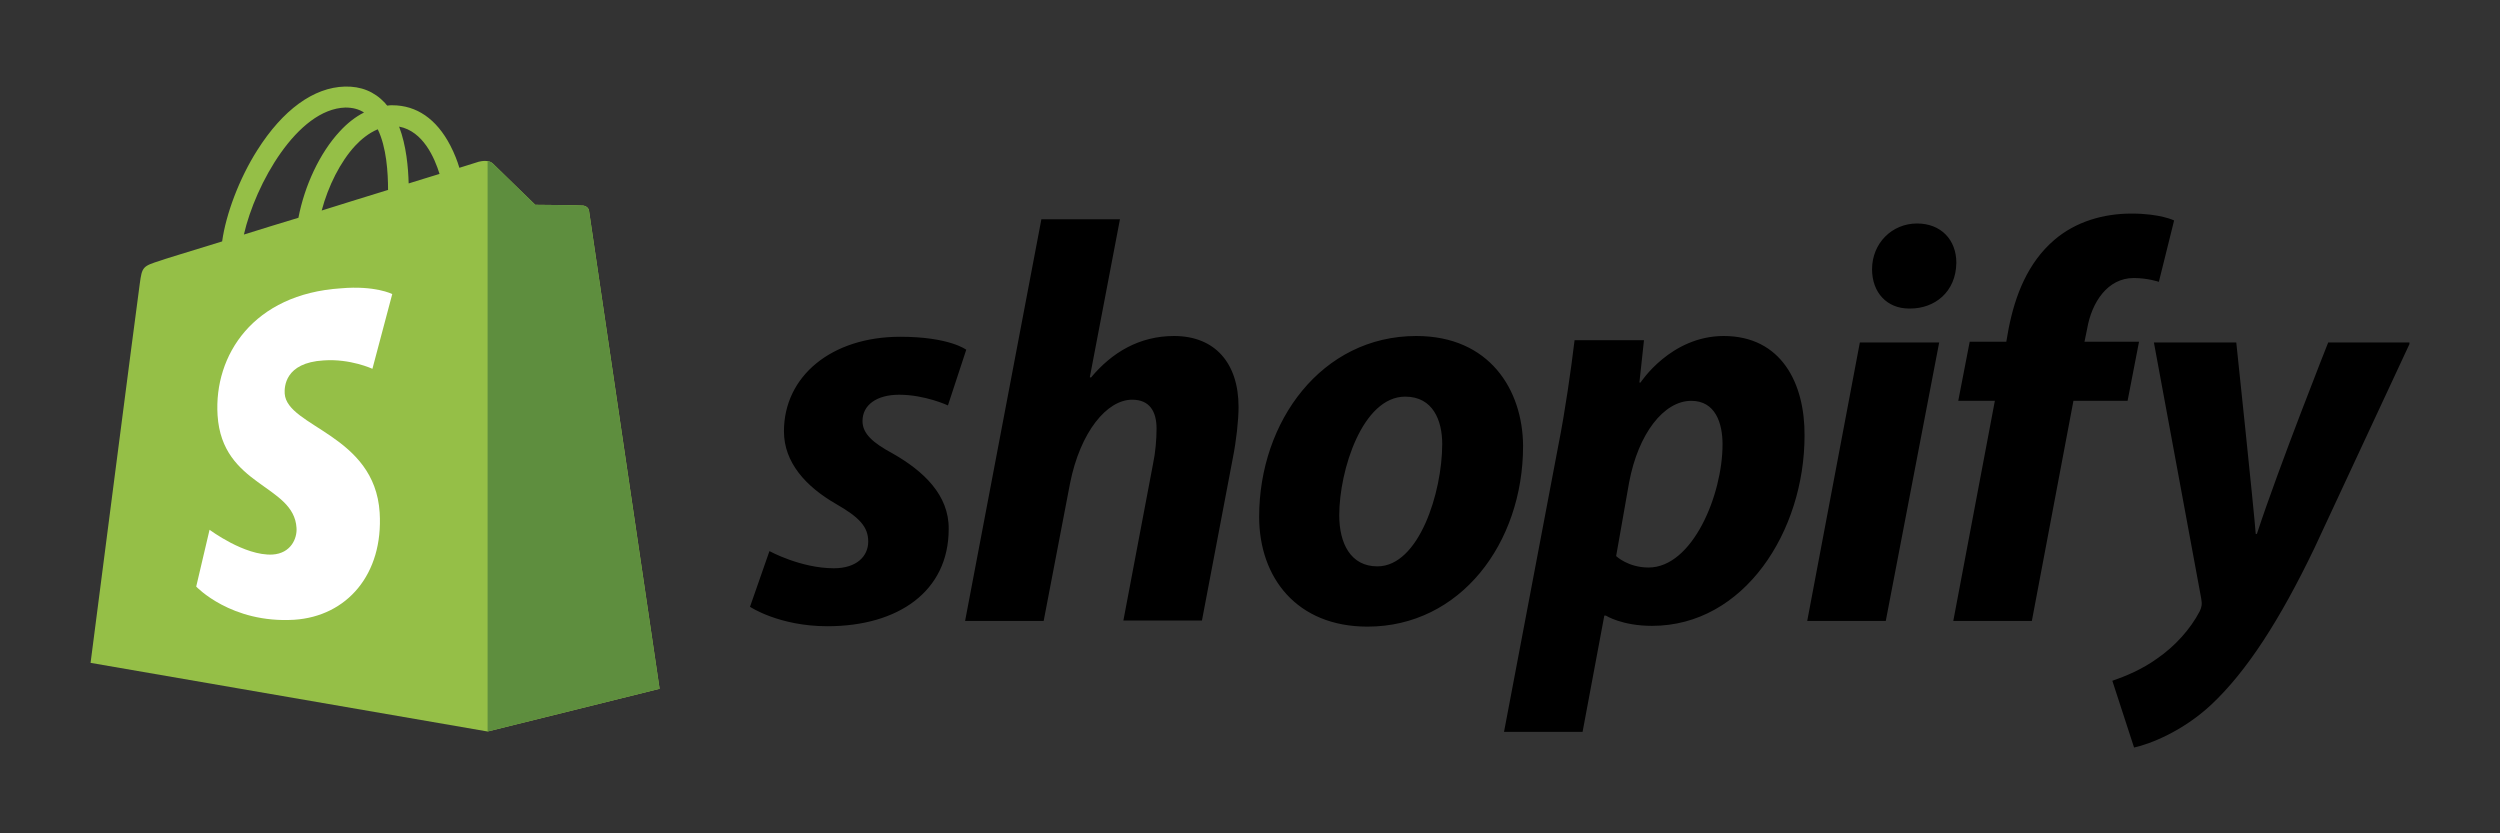 <?xml version="1.0" encoding="UTF-8" standalone="no"?><!-- Generator: Gravit.io --><svg xmlns="http://www.w3.org/2000/svg" xmlns:xlink="http://www.w3.org/1999/xlink" style="isolation:isolate" viewBox="0 0 180 60" width="180pt" height="60pt"><rect x="0" y="0" width="180" height="60" fill="#333333" stroke="none"/><defs><clipPath id="_clipPath_5ZBgy0qtUJL9Bx4SWBP9VUlqHX761qIH"><rect width="180" height="60"/></clipPath></defs><g clip-path="url(#_clipPath_5ZBgy0qtUJL9Bx4SWBP9VUlqHX761qIH)"><clipPath id="_clipPath_aZnhHQzsFIoX1EPkRvgHCXZb7wY3wTew"><path d=" M 6.521 5.934 L 173.479 5.934 L 173.479 54.066 L 6.521 54.066 L 6.521 5.934 Z " fill="rgb(255,255,255)"/></clipPath><g clip-path="url(#_clipPath_aZnhHQzsFIoX1EPkRvgHCXZb7wY3wTew)"><path d=" M 42.411 15.185 C 42.384 14.938 42.164 14.828 41.999 14.801 C 41.835 14.773 38.539 14.746 38.539 14.746 C 38.539 14.746 35.766 12.055 35.491 11.78 C 35.217 11.505 34.695 11.588 34.475 11.643 C 34.475 11.643 33.954 11.808 33.075 12.082 C 32.937 11.615 32.718 11.039 32.416 10.462 C 31.427 8.567 29.999 7.579 28.242 7.579 C 28.132 7.579 27.995 7.579 27.885 7.606 C 27.83 7.551 27.775 7.496 27.72 7.414 C 26.951 6.59 25.99 6.206 24.837 6.233 C 22.585 6.288 20.361 7.908 18.521 10.819 C 17.23 12.851 16.269 15.405 15.994 17.382 C 13.413 18.178 11.601 18.728 11.573 18.755 C 10.283 19.167 10.228 19.194 10.063 20.43 C 9.926 21.336 6.521 47.726 6.521 47.726 L 35.107 52.668 L 47.491 49.593 C 47.491 49.593 42.439 15.405 42.411 15.185 Z  M 31.647 12.522 C 30.988 12.714 30.246 12.961 29.423 13.208 C 29.395 12.082 29.258 10.489 28.736 9.116 C 30.466 9.446 31.29 11.368 31.647 12.522 Z  M 27.94 13.675 C 26.429 14.142 24.809 14.636 23.162 15.158 C 23.628 13.4 24.507 11.643 25.578 10.489 C 25.99 10.05 26.539 9.583 27.198 9.309 C 27.83 10.599 27.94 12.439 27.94 13.675 L 27.94 13.675 Z  M 24.864 7.743 C 25.386 7.743 25.825 7.853 26.21 8.1 C 25.606 8.402 25.001 8.869 24.452 9.473 C 23.024 11.011 21.926 13.373 21.487 15.679 C 20.114 16.091 18.795 16.503 17.56 16.888 C 18.384 13.263 21.404 7.853 24.864 7.743 L 24.864 7.743 Z " fill="rgb(149,191,71)"/><path d=" M 41.999 14.801 C 41.835 14.773 38.539 14.746 38.539 14.746 C 38.539 14.746 35.766 12.055 35.491 11.78 C 35.381 11.67 35.244 11.615 35.107 11.615 L 35.107 52.668 L 47.491 49.593 C 47.491 49.593 42.439 15.432 42.411 15.185 C 42.356 14.938 42.164 14.828 41.999 14.801 L 41.999 14.801 Z " fill="rgb(94,142,62)"/><path d=" M 28.242 21.172 L 26.814 26.554 C 26.814 26.554 25.221 25.812 23.299 25.95 C 20.498 26.114 20.471 27.872 20.498 28.339 C 20.663 30.755 26.979 31.277 27.336 36.906 C 27.61 41.355 24.974 44.375 21.184 44.623 C 16.626 44.897 14.127 42.234 14.127 42.234 L 15.088 38.142 C 15.088 38.142 17.615 40.037 19.619 39.927 C 20.937 39.845 21.404 38.774 21.349 38.005 C 21.157 34.874 15.994 35.039 15.665 29.904 C 15.39 25.565 18.246 21.172 24.535 20.76 C 27.006 20.54 28.242 21.172 28.242 21.172 L 28.242 21.172 Z " fill="rgb(255,255,255)"/><path d=" M 64.27 32.65 C 62.842 31.881 62.1 31.222 62.1 30.316 C 62.1 29.162 63.116 28.421 64.737 28.421 C 66.604 28.421 68.251 29.19 68.251 29.19 L 69.57 25.181 C 69.57 25.181 68.361 24.247 64.819 24.247 C 59.876 24.247 56.444 27.075 56.444 31.057 C 56.444 33.309 58.036 35.039 60.178 36.275 C 61.908 37.263 62.512 37.95 62.512 38.993 C 62.512 40.064 61.661 40.915 60.041 40.915 C 57.652 40.915 55.4 39.68 55.4 39.68 L 54 43.689 C 54 43.689 56.087 45.089 59.574 45.089 C 64.654 45.089 68.306 42.591 68.306 38.087 C 68.334 35.643 66.494 33.913 64.27 32.65 L 64.27 32.65 Z  M 84.535 24.192 C 82.037 24.192 80.059 25.373 78.549 27.185 L 78.467 27.158 L 80.636 15.789 L 74.979 15.789 L 69.487 44.705 L 75.144 44.705 L 77.039 34.819 C 77.78 31.085 79.702 28.778 81.515 28.778 C 82.778 28.778 83.272 29.629 83.272 30.865 C 83.272 31.634 83.19 32.595 83.025 33.364 L 80.883 44.678 L 86.54 44.678 L 88.764 32.979 C 89.011 31.744 89.176 30.261 89.176 29.3 C 89.176 26.142 87.474 24.192 84.535 24.192 L 84.535 24.192 Z  M 101.973 24.192 C 95.163 24.192 90.659 30.343 90.659 37.208 C 90.659 41.602 93.378 45.117 98.458 45.117 C 105.131 45.117 109.662 39.131 109.662 32.101 C 109.634 28.064 107.245 24.192 101.973 24.192 L 101.973 24.192 Z  M 99.172 40.778 C 97.25 40.778 96.426 39.131 96.426 37.098 C 96.426 33.858 98.101 28.558 101.176 28.558 C 103.181 28.558 103.84 30.288 103.84 31.963 C 103.84 35.451 102.165 40.778 99.172 40.778 Z  M 124.106 24.192 C 120.289 24.192 118.119 27.542 118.119 27.542 L 118.037 27.542 L 118.367 24.494 L 113.369 24.494 C 113.122 26.554 112.682 29.657 112.215 31.991 L 108.289 52.696 L 113.945 52.696 L 115.511 44.321 L 115.62 44.321 C 115.62 44.321 116.774 45.062 118.943 45.062 C 125.589 45.062 129.927 38.252 129.927 31.359 C 129.955 27.597 128.252 24.192 124.106 24.192 L 124.106 24.192 Z  M 118.696 40.861 C 117.213 40.861 116.362 40.037 116.362 40.037 L 117.296 34.737 C 117.955 31.222 119.794 28.86 121.772 28.86 C 123.502 28.86 124.023 30.453 124.023 31.991 C 124.023 35.643 121.854 40.861 118.696 40.861 Z  M 138.028 16.091 C 136.216 16.091 134.788 17.519 134.788 19.387 C 134.788 21.062 135.859 22.215 137.451 22.215 L 137.534 22.215 C 139.291 22.215 140.829 21.034 140.857 18.92 C 140.857 17.272 139.758 16.091 138.028 16.091 L 138.028 16.091 Z  M 130.12 44.705 L 135.776 44.705 L 139.621 24.659 L 133.909 24.659 L 130.12 44.705 Z  M 154.01 24.604 L 150.083 24.604 L 150.275 23.67 C 150.605 21.748 151.758 20.018 153.626 20.018 C 154.642 20.018 155.438 20.293 155.438 20.293 L 156.536 15.872 C 156.536 15.872 155.548 15.377 153.461 15.377 C 151.456 15.377 149.452 15.954 147.914 17.272 C 145.992 18.92 145.085 21.281 144.619 23.67 L 144.454 24.604 L 141.818 24.604 L 140.994 28.86 L 143.63 28.86 L 140.637 44.705 L 146.294 44.705 L 149.287 28.86 L 153.186 28.86 L 154.01 24.604 L 154.01 24.604 Z  M 167.63 24.659 C 167.63 24.659 164.088 33.584 162.495 38.444 L 162.413 38.444 C 162.303 36.879 161.012 24.659 161.012 24.659 L 155.081 24.659 L 158.486 43.085 C 158.568 43.497 158.513 43.744 158.376 44.018 C 157.717 45.282 156.619 46.517 155.301 47.424 C 154.23 48.192 153.049 48.687 152.088 49.016 L 153.653 53.822 C 154.806 53.575 157.168 52.641 159.2 50.746 C 161.781 48.33 164.17 44.595 166.614 39.515 L 173.534 24.659 L 167.63 24.659 L 167.63 24.659 Z " fill="rgb(0,0,0)"/></g></g></svg>